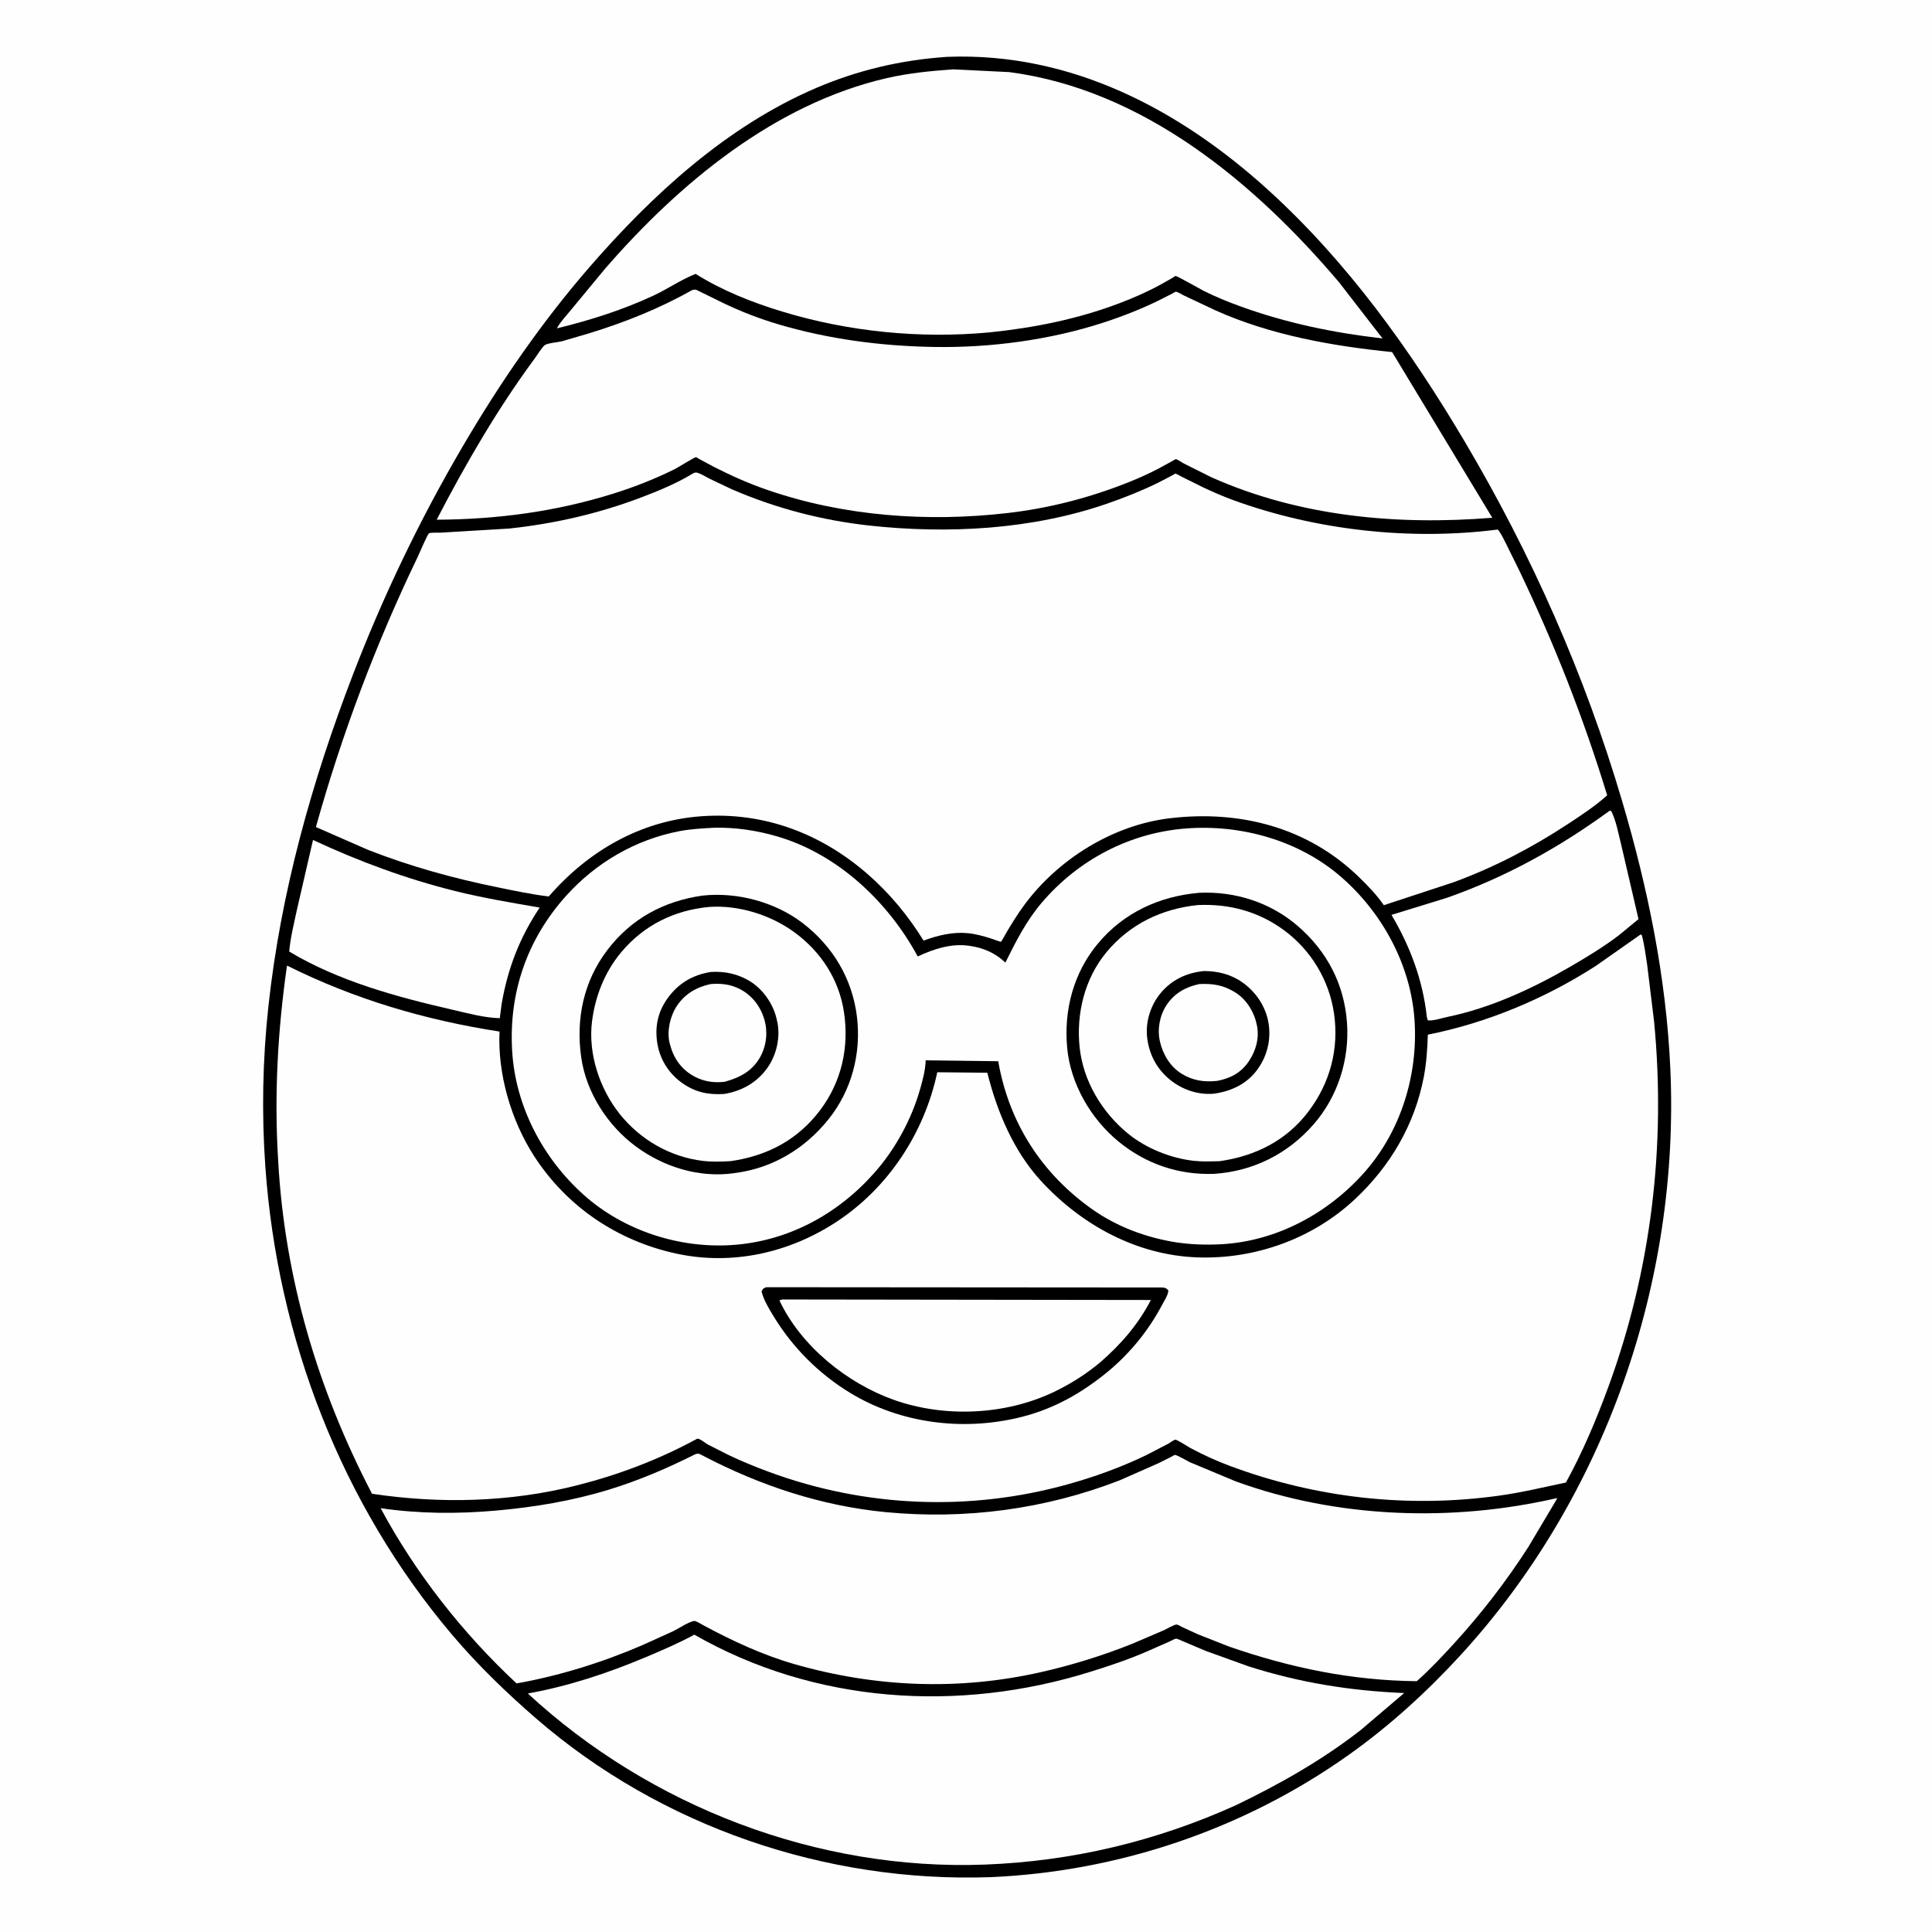 <svg version="1.1" xmlns="http://www.w3.org/2000/svg" style="display: block;" viewBox="0 0 2048 2048" width="1024" height="1024">
<path transform="translate(0,0)" fill="rgb(254,254,254)" d="M -0 -0 L 2048 0 L 2048 2048 L -0 2048 L -0 -0 z"/>
<path transform="translate(0,0)" fill="rgb(0,0,0)" d="M 1001.96 60.422 L 1004.5 60.25 C 1134.93 55.265 1250.05 115.799 1344.32 201.376 C 1428.14 277.474 1495.24 371.074 1552.66 468.072 C 1623.7 588.078 1680.11 715.618 1719.59 849.375 C 1746.87 941.791 1766.23 1036.09 1770.61 1132.56 C 1780.87 1358.58 1701.52 1587.46 1548.14 1754.66 C 1512.54 1793.45 1472.93 1829.55 1429.95 1860.08 C 1318.78 1939.07 1186.04 1983.97 1049.93 1989.87 C 875.543 1995.93 700.682 1936.32 568.382 1821.72 C 536.843 1794.4 506.639 1765.21 479.624 1733.37 C 361.726 1594.4 294.094 1418.05 281.276 1236.84 C 277.271 1180.22 278.378 1123.49 284.483 1067.06 C 297.573 946.074 330.532 828.399 374.143 715.089 C 406.329 631.465 444.859 551.13 490.13 473.808 C 529.485 406.591 573.943 341.796 625.073 282.922 C 691.782 206.111 770.597 133.758 865.184 93.245 C 908.877 74.531 954.621 63.734 1001.96 60.422 z"/>
<path transform="translate(0,0)" fill="rgb(254,254,254)" d="M 331.812 890.414 C 380.451 913.096 430.162 931.498 482.3 944.5 C 512.046 951.918 541.95 956.862 572.107 962.085 C 550.917 993.7 538.286 1026.47 531.808 1063.88 L 529.792 1079.32 C 513.208 1078.9 496.019 1074.14 479.896 1070.43 C 420.691 1056.84 359.059 1040.15 306.585 1008.7 C 307.831 993.899 311.682 978.818 314.765 964.317 L 331.812 890.414 z"/>
<path transform="translate(0,0)" fill="rgb(254,254,254)" d="M 1706.18 859.5 L 1707.96 859.658 C 1713.39 870.625 1715.51 883.626 1718.53 895.436 L 1736.88 974.322 L 1715.96 991.506 C 1699.54 1003.96 1681.95 1014.63 1664.14 1024.95 C 1624.49 1047.94 1579.78 1068.61 1534.72 1077.88 C 1528.72 1079.12 1519.36 1082.39 1513.5 1081.61 L 1512.46 1077.75 C 1508.26 1038.94 1494.8 1003.24 1475.04 969.807 L 1534 951.637 C 1596.37 929.698 1652.86 898.408 1706.18 859.5 z"/>
<path transform="translate(0,0)" fill="rgb(254,254,254)" d="M 736.025 1732.83 C 863.63 1805.91 1016.46 1815.67 1155.49 1772.28 C 1175.78 1765.94 1196.45 1759.09 1215.93 1750.57 L 1240.2 1739.87 C 1241.83 1739.17 1245.19 1737.14 1246.72 1737.09 C 1248.12 1737.04 1252.49 1739.2 1254 1739.82 L 1278 1749.99 L 1323.5 1766.4 C 1378.05 1783.77 1431.48 1792.32 1488.5 1794.7 L 1442.62 1833.77 C 1401.59 1865.78 1357.01 1890.98 1310.25 1913.54 C 1225.75 1951.74 1136.96 1972.98 1044.21 1976.53 C 866.981 1983.3 689.453 1915.32 559.527 1795.17 C 602.432 1787.44 644.052 1773.72 684.177 1756.82 C 701.68 1749.45 719.327 1741.88 736.025 1732.83 z"/>
<path transform="translate(0,0)" fill="rgb(254,254,254)" d="M 1010.24 73.517 L 1069.85 76.429 C 1211.81 95.03 1329.79 193.513 1419.51 299.3 L 1465.52 358.763 C 1413.68 352.841 1363.34 342.424 1314.26 324.534 C 1301.25 319.793 1288.33 314.523 1275.94 308.312 C 1272.11 306.391 1247.79 292.425 1246.12 292.524 C 1245.75 292.546 1243.07 294.421 1242.73 294.63 L 1230.75 301.424 C 1216.55 309.219 1201.73 315.726 1186.59 321.465 C 1142.2 338.287 1096.13 347.485 1049.02 352.329 C 975.516 359.202 899.686 351.731 829.061 330.227 C 796.95 320.45 765.968 308.191 737.396 290.335 C 722.114 296.35 707.521 306.44 692.453 313.461 C 660.137 328.521 624.984 339.689 590.309 348.069 C 593.702 341.516 600.195 334.848 604.841 329.039 L 641.375 284.883 C 719.729 194.618 820.797 110.365 939.689 82.885 C 962.928 77.513 986.501 75.205 1010.24 73.517 z"/>
<path transform="translate(0,0)" fill="rgb(254,254,254)" d="M 733.717 307.5 C 734.813 307.329 735.896 306.942 737.003 306.986 C 738.336 307.04 741.868 309.145 743.192 309.743 L 765.804 320.82 C 784.53 329.907 804.9 337.803 824.89 343.722 C 878.586 359.619 934.446 366.905 990.344 367.799 C 1049.86 368.752 1112.42 360.492 1169.09 342.16 C 1188.83 335.776 1208.25 328.144 1226.94 319.166 L 1242.45 311.311 C 1242.86 311.094 1246.01 309.196 1246.39 309.213 C 1248.36 309.298 1253.2 312.385 1255.23 313.346 L 1288.56 329.045 C 1346.55 355.136 1412.77 366.961 1475.7 373.195 L 1581.9 548.858 C 1480.7 556.995 1377.95 547.624 1284.44 506.068 L 1254.99 491.37 C 1253.29 490.46 1247.74 486.694 1246.45 486.734 C 1245.8 486.754 1242.63 488.773 1242 489.12 L 1228 496.767 C 1217.78 502.092 1207.2 506.888 1196.49 511.148 C 1155.14 527.605 1112.68 538.655 1068.42 543.798 C 983.372 553.683 894.239 547.294 813.031 519.198 C 793.687 512.506 774.893 504.165 756.676 494.849 L 741.469 486.686 C 740.758 486.295 738.276 484.598 737.701 484.608 C 736.231 484.635 718.643 495.6 715.154 497.336 C 694.486 507.623 672.535 516.243 650.508 523.156 C 589.165 542.407 527.082 550.566 462.89 550.922 C 493.548 491.771 527.719 432.821 567.401 379.213 C 569.526 376.342 575.092 367.128 577.934 365.566 C 581.794 363.445 591.031 362.932 595.684 361.753 L 623.818 353.534 C 662.042 341.855 698.845 327.162 733.717 307.5 z"/>
<path transform="translate(0,0)" fill="rgb(254,254,254)" d="M 737.12 1541.5 L 738.565 1541.11 C 740.971 1540.47 743.142 1542.06 745.292 1543.19 C 805.583 1574.68 870.525 1596.32 938.493 1602.89 C 1022.99 1611.06 1107.71 1599.98 1186.97 1569.18 L 1228 1551.08 L 1241.1 1544.51 C 1241.82 1544.14 1244.85 1542.31 1245.44 1542.29 C 1247.74 1542.24 1258.49 1548.68 1261.23 1549.98 L 1309.9 1570.31 C 1417.49 1609.45 1539.19 1613.69 1650.38 1588.05 L 1650.38 1588.96 L 1620.06 1639.93 C 1596.77 1676.16 1569.99 1710.87 1540.92 1742.62 C 1528.49 1756.19 1515.64 1769.95 1501.84 1782.13 C 1432.84 1781.45 1367.74 1767.93 1302.75 1745.39 L 1270.28 1732.61 L 1253.59 1724.97 C 1251.94 1724.2 1249.07 1722.33 1247.46 1722.09 C 1245.25 1721.75 1236.34 1726.89 1233.93 1728.04 L 1200.16 1742.5 C 1168.75 1755.07 1136.01 1765.19 1103.01 1772.63 C 1015.85 1792.29 927.609 1788.63 841.908 1763.98 C 808.585 1754.39 776.173 1739.33 745.684 1722.92 C 743.668 1721.84 737.564 1717.82 735.489 1718.32 C 728.482 1720 720.355 1725.84 713.822 1729.03 L 680.847 1743.97 C 638.876 1762.13 592.58 1776.55 547.56 1784.48 C 490.464 1731.28 440.409 1667.59 403.473 1598.73 C 443.849 1604.65 484.569 1604.89 525.166 1601.34 C 566.084 1597.76 606.294 1591.08 645.654 1579.03 C 677.121 1569.4 707.752 1556.26 737.12 1541.5 z"/>
<path transform="translate(0,0)" fill="rgb(254,254,254)" d="M 756.596 877.449 C 779.176 876.835 802.24 880.294 823.879 886.633 C 888.125 905.455 941.42 955.875 972.827 1013.87 C 989.543 1006.01 1008.61 999.811 1027.29 1002.57 L 1029 1002.84 C 1042.34 1004.77 1054.84 1010.29 1064.78 1019.48 L 1065.76 1020.4 C 1076.79 998.059 1087.8 976.321 1104.05 957.187 C 1142.87 911.474 1197.54 882.747 1257.41 878.196 C 1315.73 873.762 1376.96 890.834 1421.54 929.511 C 1465.35 967.527 1495.51 1022.94 1499.45 1081.29 C 1503.37 1139.29 1485.01 1199.24 1446.09 1243.01 C 1407.45 1286.47 1352.89 1315.86 1294.42 1318.96 C 1278.12 1319.82 1262.26 1319.28 1246.11 1316.84 C 1215.03 1311.84 1184.3 1300.48 1158.45 1282.33 C 1104.29 1244.29 1069.55 1190.23 1058.15 1124.94 L 981.256 1123.97 C 980.918 1134.34 978.205 1144.51 975.38 1154.45 C 966.234 1186.61 949.216 1217.91 927.079 1243 C 887.909 1287.39 834.882 1316.01 775.543 1319.82 C 719.65 1323.41 661.317 1304.43 619.32 1267.1 C 575.623 1228.26 546.357 1172.78 542.895 1113.97 C 539.265 1052.32 558.614 995.869 599.928 949.812 C 631.646 914.454 673.688 889.954 720.428 881.032 C 732.37 878.752 744.485 878.117 756.596 877.449 z"/>
<path transform="translate(0,0)" fill="rgb(0,0,0)" d="M 744.714 949.369 C 781.141 945.379 821.492 956.073 850.651 978.354 C 882.778 1002.9 903.464 1037.4 908.374 1077.64 C 913.109 1116.45 902.922 1155.54 878.398 1186.29 C 853.318 1217.73 818.347 1238.75 778.242 1243.55 L 777.935 1243.66 C 741.079 1248.76 703.497 1237.11 673.919 1215.2 C 644.177 1193.18 621.537 1158.22 616.183 1121.29 C 610.261 1080.43 618.475 1040.51 643.617 1007.33 C 669.021 973.813 703.592 955.199 744.714 949.369 z"/>
<path transform="translate(0,0)" fill="rgb(254,254,254)" d="M 751.619 961.41 C 783.004 959.15 817.103 969.892 842.333 988.432 C 870.379 1009.04 889.437 1038.31 894.663 1072.97 C 900.24 1109.96 892.211 1146.29 869.659 1176.44 C 845.831 1208.3 813.061 1225.44 774.121 1230.9 C 764.508 1231.39 754.585 1231.73 745.009 1230.59 C 710.279 1226.44 678.491 1208 656.821 1180.74 C 635.622 1154.07 623.287 1116.98 627.555 1082.84 C 630.903 1056.08 640.995 1030.41 658.379 1009.58 C 682.408 980.776 714.595 964.914 751.619 961.41 z"/>
<path transform="translate(0,0)" fill="rgb(0,0,0)" d="M 753.657 1030.3 C 768.414 1029.48 781.893 1032.3 794.676 1039.98 C 808.217 1048.11 819.167 1063.5 822.902 1078.7 L 823.327 1080.5 L 824.366 1085.17 C 827.114 1101.11 822.684 1119.22 813.23 1132.32 C 802.05 1147.81 786.079 1156.66 767.52 1159.67 C 751.094 1160.65 737.701 1158.04 723.978 1148.63 C 709.756 1138.87 699.894 1124 696.95 1106.93 C 693.923 1089.37 696.985 1073.25 707.39 1058.63 C 718.932 1042.41 734.007 1033.44 753.657 1030.3 z"/>
<path transform="translate(0,0)" fill="rgb(254,254,254)" d="M 753.171 1043.16 C 764.28 1042.23 774.472 1043.32 784.471 1048.54 C 797.16 1055.15 805.958 1066.59 810.089 1080.18 C 814.086 1093.34 812.638 1108.01 806.053 1120.09 C 797.777 1135.27 784.365 1142.26 768.211 1146.73 C 757.244 1148.03 746.781 1146.63 736.911 1141.57 C 724.076 1134.98 715.319 1124.01 711.157 1110.33 L 710.623 1108.5 L 709.698 1105.25 C 706.856 1092.94 710.351 1077.36 717.171 1066.84 C 725.635 1053.78 738.267 1046.36 753.171 1043.16 z"/>
<path transform="translate(0,0)" fill="rgb(0,0,0)" d="M 1271.12 946.415 C 1309.23 944.575 1346.98 956.711 1375.91 981.778 C 1406.83 1008.58 1425.07 1043.51 1427.9 1084.52 C 1430.57 1123.2 1418.12 1162.53 1392.48 1191.85 C 1364.97 1223.3 1328.48 1241.6 1286.8 1244.35 C 1249.21 1245.61 1214.77 1233.92 1185.66 1210.07 C 1156.41 1186.1 1134.85 1149.03 1131.27 1111.02 C 1127.5 1071.02 1137.84 1031.4 1163.8 1000.25 C 1191.22 967.338 1229.07 950.062 1271.12 946.415 z"/>
<path transform="translate(0,0)" fill="rgb(254,254,254)" d="M 1269.7 959.411 C 1303.19 957.854 1334.37 966.265 1361.5 986.372 C 1389.83 1007.37 1408.99 1039.19 1414.08 1074.07 C 1419.59 1111.75 1410.02 1147.8 1387.07 1178.17 C 1363.64 1209.16 1330.66 1225.49 1292.9 1230.91 C 1283.79 1231.13 1274.57 1231.53 1265.5 1230.52 C 1241.09 1227.8 1214.93 1217.32 1195.88 1201.78 C 1168.07 1179.09 1148.13 1145.86 1144.42 1109.93 C 1140.77 1074.46 1149.76 1037.43 1172.72 1009.61 C 1197.46 979.624 1231.5 963.317 1269.7 959.411 z"/>
<path transform="translate(0,0)" fill="rgb(0,0,0)" d="M 1276.19 1029.34 C 1291 1029.34 1304.96 1032.8 1317.17 1041.49 C 1331.69 1051.83 1342.05 1067.43 1344.8 1085.17 C 1347.53 1102.77 1342.97 1120.44 1332.23 1134.61 C 1320.91 1149.56 1304.52 1156.99 1286.35 1159.4 C 1270.57 1160.67 1254.82 1155.61 1242.25 1146.14 C 1227.16 1134.76 1218.35 1118.87 1216.06 1100.16 C 1214.04 1083.66 1219.43 1066.12 1229.87 1053.28 C 1241.79 1038.62 1257.69 1031.24 1276.19 1029.34 z"/>
<path transform="translate(0,0)" fill="rgb(254,254,254)" d="M 1271.23 1043.15 C 1285.68 1042.39 1297.4 1044.36 1309.72 1052.2 C 1321.74 1059.83 1329.64 1073.12 1332.4 1086.96 C 1335.09 1100.4 1331.34 1113.79 1323.81 1125 C 1315.61 1137.22 1304.27 1143.14 1290.24 1145.78 C 1276.67 1147.28 1264.55 1145.51 1252.72 1138.29 C 1240.45 1130.79 1232.54 1117.5 1229.5 1103.66 C 1226.67 1090.74 1229.36 1076.33 1236.65 1065.34 C 1244.94 1052.84 1256.91 1046.21 1271.23 1043.15 z"/>
<path transform="translate(0,0)" fill="rgb(254,254,254)" d="M 735.187 501.5 C 736.887 500.901 737.695 500.661 739.5 501.199 C 743.457 502.377 748.061 505.384 751.839 507.286 L 775.317 518.456 C 821.75 538.669 871.364 551.633 921.701 557.124 C 1005 566.211 1093.87 561.448 1173.5 533.909 C 1191.78 527.587 1210.19 520.289 1227.55 511.768 L 1242.29 504.096 C 1242.7 503.864 1245.61 502.076 1245.82 502.077 C 1247.1 502.085 1251.19 504.628 1252.6 505.337 L 1274.4 516.148 C 1285.19 521.269 1296.17 526.113 1307.39 530.195 C 1395.22 562.139 1494.93 573.208 1587.71 561.335 C 1591.44 565.671 1594.08 571.702 1596.68 576.787 L 1610.57 604.915 C 1647.64 682.437 1678.56 760.846 1703.69 843.047 C 1691 854.45 1676.29 864.158 1662.05 873.502 C 1623.98 898.496 1583.91 919.427 1541.11 935.134 L 1466.92 959.54 C 1459.44 948.717 1450.22 939.158 1440.82 929.999 C 1386.28 876.813 1314.11 858.5 1239.76 867.416 C 1179.46 874.726 1121.56 910.772 1085.69 959.446 C 1079.14 968.33 1073.17 977.905 1067.51 987.38 C 1066.8 988.582 1061.65 998.123 1061.03 998.364 C 1060.68 998.503 1051.57 995.194 1050.54 994.865 C 1042.42 992.266 1034.04 989.933 1025.52 989.166 C 1009.39 987.716 994.016 991.618 979.008 997.068 C 962.974 971.043 943.284 947.21 920.265 927.055 C 870.516 883.494 809.675 860.423 743.254 865.277 C 678.874 869.982 623.582 902.085 581.717 950.272 C 563.299 948.109 545.056 944.162 526.9 940.464 C 480.194 930.95 434.522 918.27 390.111 900.876 L 334.876 876.686 C 362.386 778.161 398.556 682.117 442.956 589.98 C 444.798 586.158 452.86 566.794 454.743 565.378 C 456.14 564.329 464.958 564.713 466.922 564.65 L 539.572 560.297 C 587.44 555.202 634.257 544.531 679.287 527.452 C 698.362 520.217 717.79 512.22 735.187 501.5 z"/>
<path transform="translate(0,0)" fill="rgb(254,254,254)" d="M 1739.22 990.5 L 1740.43 991.38 C 1743.17 1001.69 1744.49 1012.39 1746.09 1022.92 L 1753.43 1083.07 C 1766.03 1214.92 1750.46 1346.18 1704.75 1470.64 C 1692.17 1504.87 1677.56 1539.58 1659.92 1571.56 C 1636.17 1576.53 1612.68 1582.21 1588.61 1585.53 C 1492.07 1598.85 1394.87 1587.9 1303.66 1553.91 C 1289.36 1548.58 1275.46 1542.22 1262 1535.02 C 1259.49 1533.68 1247.77 1526.03 1245.84 1526.08 C 1244.81 1526.11 1239.41 1529.82 1238.23 1530.5 L 1215.14 1542.48 C 1188.5 1555.36 1160.51 1565.46 1132.02 1573.4 C 1027.59 1602.5 916.968 1597.86 815.25 1560.31 C 800.602 1554.91 786.089 1548.99 772.011 1542.23 L 750.526 1531.33 C 748.01 1529.92 742.968 1525.8 740.392 1525.22 C 738.863 1524.88 738.709 1525.29 737.376 1526.01 C 697.26 1547.62 655.761 1563.35 611.595 1574.54 C 540.609 1592.52 466.503 1594.27 394.364 1583.45 C 336.956 1473.36 301.798 1355.08 294.886 1230.75 C 290.549 1161.1 294.335 1092.6 304.236 1023.54 C 375.609 1059.21 450.761 1081.34 529.531 1093.5 C 527.359 1138.41 541.8 1187.68 566.07 1225.33 C 600.868 1279.3 654.829 1315.59 717.468 1328.98 C 776.313 1341.56 836.205 1328.14 886.215 1295.52 C 941.597 1259.4 979.873 1200.89 993.551 1136.62 L 1046.62 1137.15 C 1056.96 1178.57 1074.45 1220.34 1103.77 1252.13 C 1146.72 1298.69 1205.03 1330.57 1269.19 1332.87 C 1330.15 1335.06 1391.2 1313.29 1435.99 1271.48 C 1473.66 1236.32 1499.55 1192.4 1509.29 1141.57 C 1512.15 1126.67 1513.04 1111.9 1513.57 1096.78 C 1576.27 1084.33 1637.62 1058.61 1691.39 1024.06 L 1739.22 990.5 z"/>
<path transform="translate(0,0)" fill="rgb(0,0,0)" d="M 812.299 1364.5 L 1231.02 1364.81 C 1234.71 1364.86 1235.85 1365.07 1238.43 1367.75 L 1238.39 1369.01 C 1237.77 1373.55 1234.13 1378.95 1232 1383 C 1217.84 1409.86 1198.81 1433.39 1175.63 1452.97 C 1147.53 1476.19 1117.82 1493.33 1082.2 1502.19 C 1021.44 1517.3 954.938 1509.22 901.11 1476.46 C 867.93 1456.26 839.97 1428.21 819.849 1395.02 C 815.041 1387.08 809.499 1378.06 807.285 1369 C 808.946 1365.72 808.874 1365.85 812.299 1364.5 z"/>
<path transform="translate(0,0)" fill="rgb(254,254,254)" d="M 829.125 1377.5 L 1219.96 1378.04 C 1206.54 1403.99 1188.32 1424.95 1166.37 1444.03 C 1151.75 1456.33 1135.34 1466.71 1118.17 1475.04 C 1066.51 1500.12 1001.57 1503.12 947.5 1483.9 C 897.76 1466.21 848.963 1426.83 826.219 1378.5 L 829.125 1377.5 z"/>
</svg>